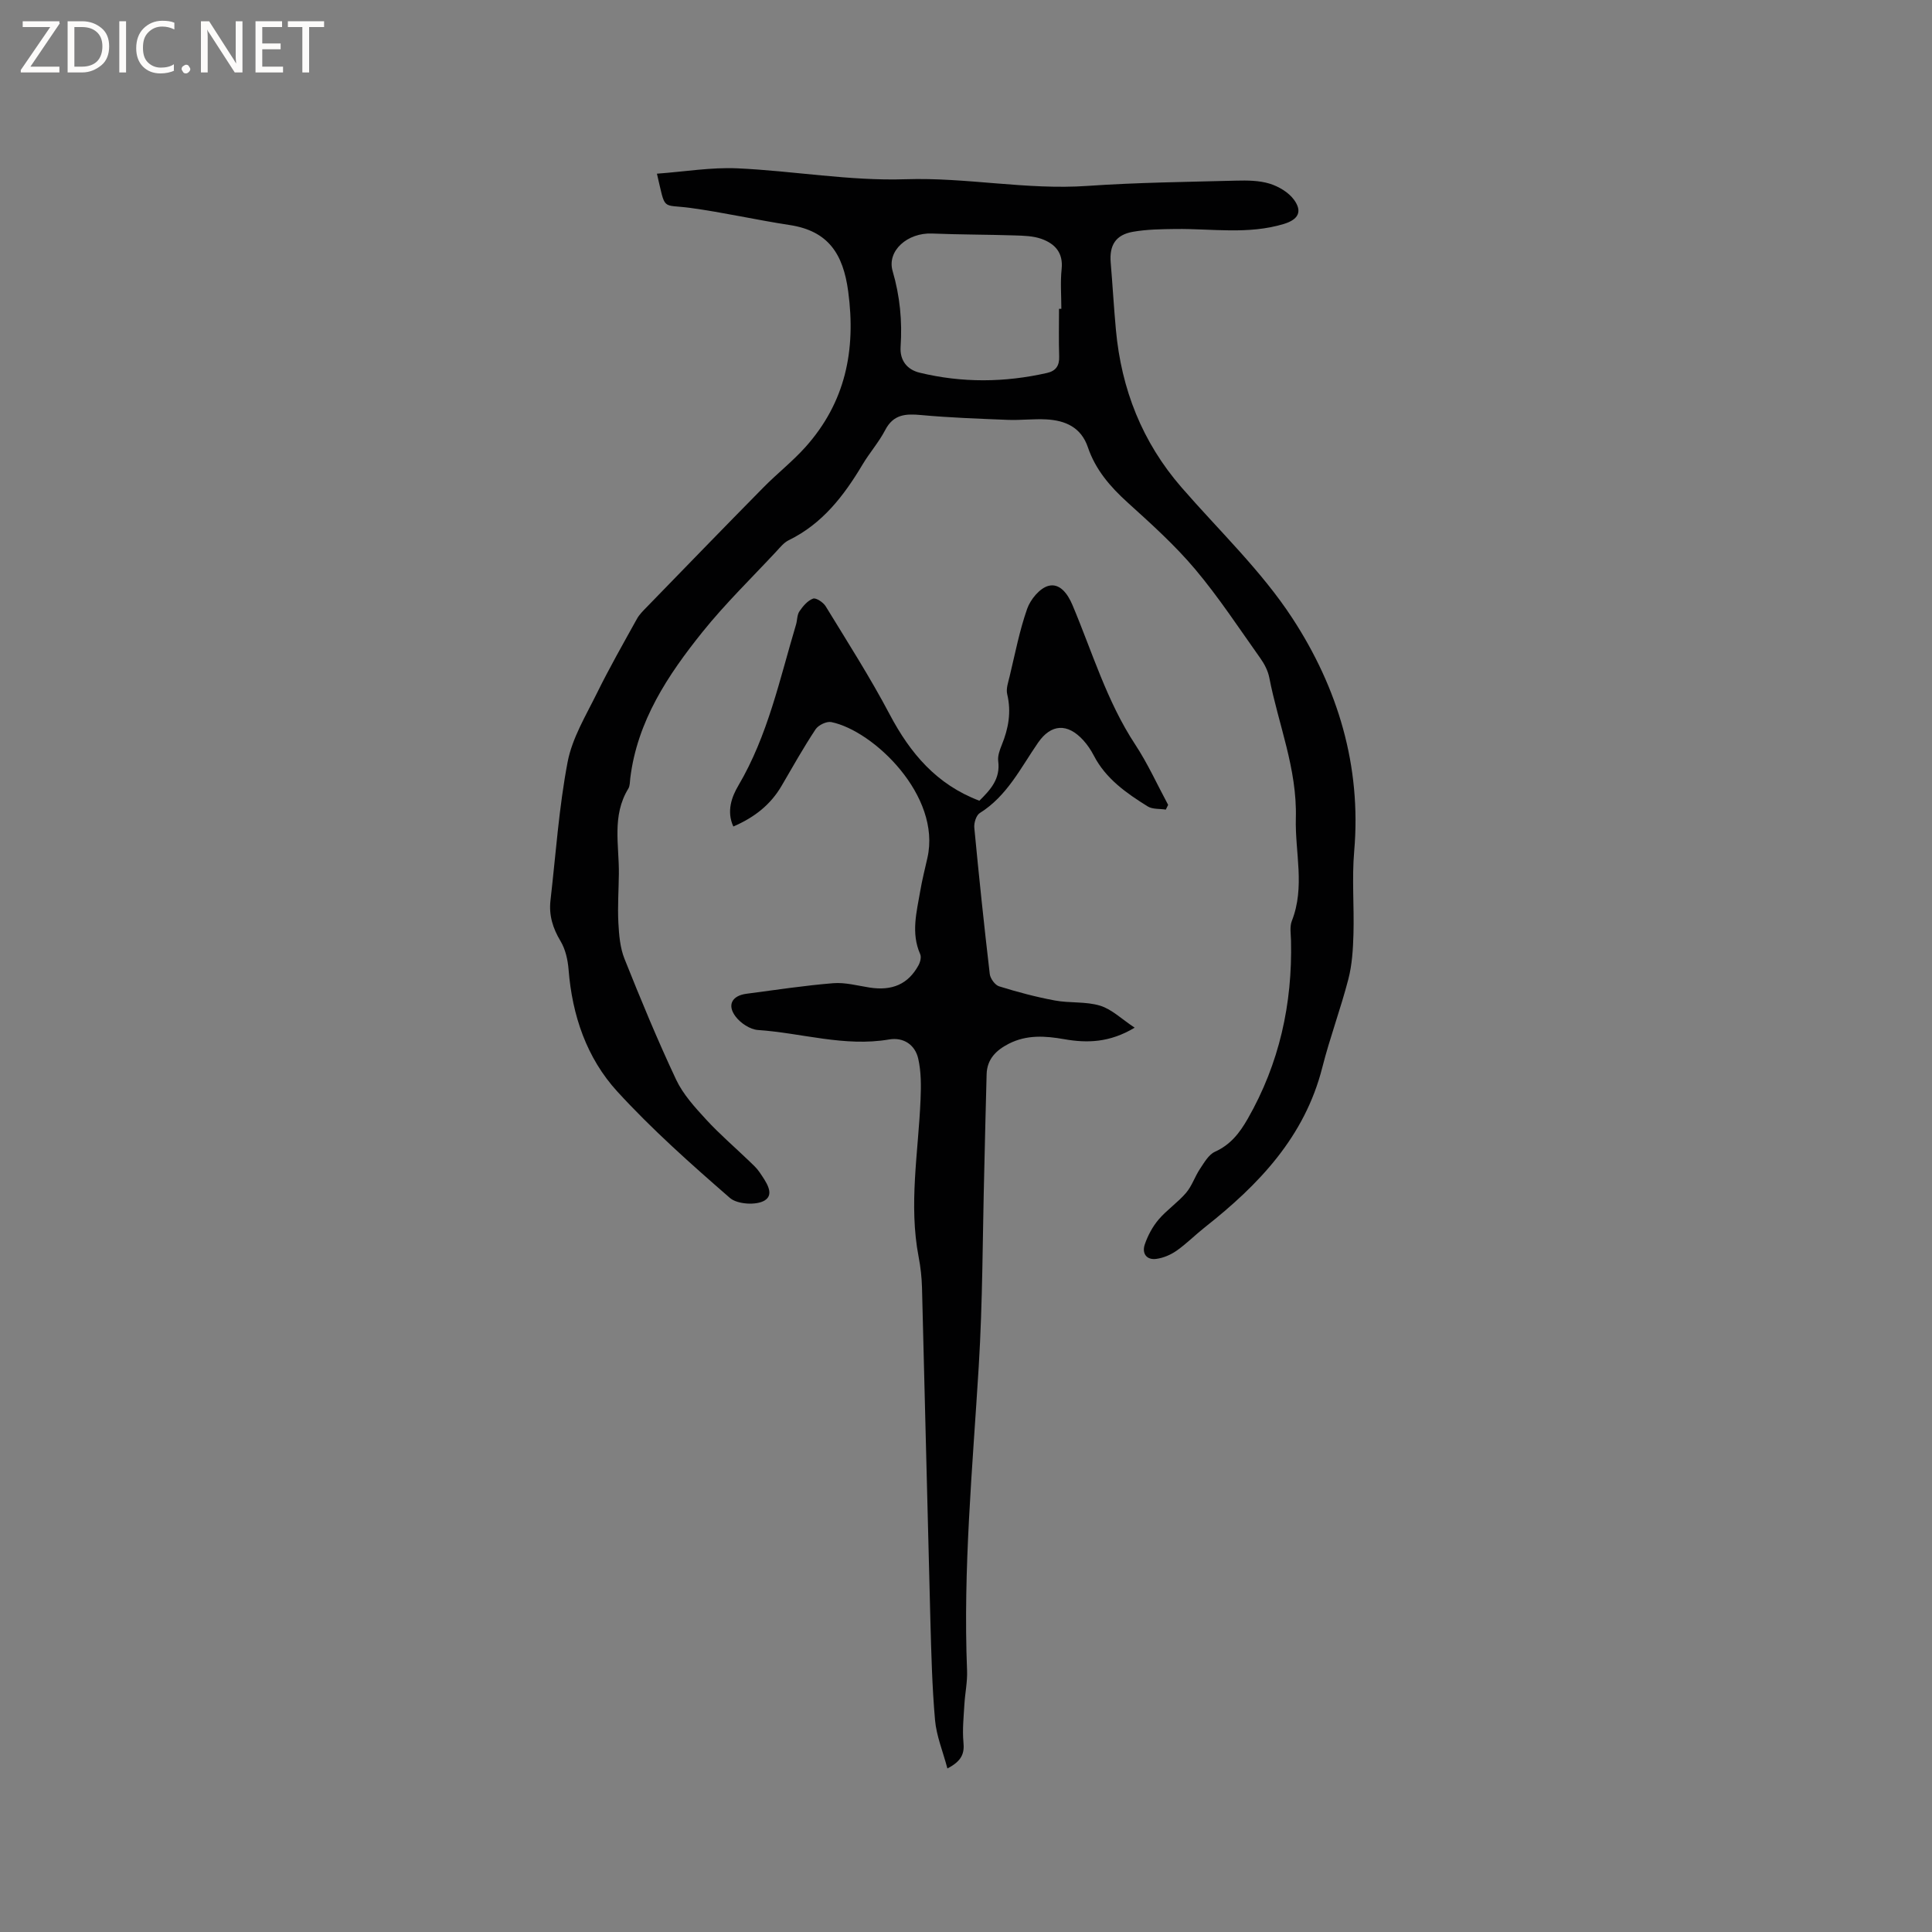 <svg enable-background="new 0 0 400 400" viewBox="0 0 400 400" xmlns="http://www.w3.org/2000/svg"><rect x="0" y="0" width="400" height="400" fill="#808080" stroke="none"/><g fill="#fcfbfa"><path d="m12.4 4.8-6.1 9h6v1.2h-8v-.5l6.1-8.9h-5.7v-1.2h7.6v.4z"/><path d="m14 15v-10.6h3c1.6 0 2.9.5 4 1.4s1.6 2.2 1.6 3.8-.5 3-1.6 3.9-2.4 1.5-4 1.5zm1.4-9.4v8.2h1.6c1.3 0 2.4-.4 3.1-1.1s1.1-1.8 1.1-3.1-.4-2.3-1.2-3-1.8-1-3.1-1z"/><path d="m26.1 4.4v10.6h-1.4v-10.6z"/><path d="m36.1 14.6c-.8.4-1.8.6-2.9.6-1.5 0-2.7-.5-3.6-1.4s-1.4-2.2-1.4-3.8c0-1.7.5-3.1 1.5-4.1s2.3-1.6 3.9-1.6c1 0 1.8.1 2.5.4v1.4c-.8-.4-1.6-.6-2.5-.6-1.2 0-2.1.4-2.9 1.2s-1.1 1.8-1.1 3.2c0 1.3.3 2.3 1 3s1.6 1.1 2.7 1.1c1 0 2-.2 2.7-.7v1.3z"/><path d="m37.6 14.3c0-.2.1-.5.3-.6s.4-.3.6-.3c.3 0 .5.1.6.3s.3.4.3.6-.1.4-.3.6-.4.3-.6.3c-.3 0-.5-.1-.6-.3s-.3-.4-.3-.6z"/><path d="m50.2 15h-1.6l-5.3-8.2c-.2-.2-.3-.5-.4-.7 0 .2.1.7.1 1.5v7.4h-1.4v-10.6h1.7l5.2 8.1c.2.4.4.6.4.7 0-.3-.1-.8-.1-1.5v-7.3h1.4z"/><path d="m58.6 15h-5.7v-10.6h5.5v1.2h-4.1v3.4h3.8v1.2h-3.8v3.6h4.3z"/><path d="m67.1 5.6h-3.1v9.4h-1.4v-9.4h-3v-1.2h7.5z"/></g><path d="m136.01 35.96c5.76-.42 11.22-1.35 16.62-1.11 11.63.52 23.27 2.64 34.85 2.26 12.64-.42 25.05 2.26 37.67 1.38 10.24-.71 20.53-.82 30.8-1.09 2.31-.06 4.76-.04 6.93.63 1.87.58 3.91 1.79 5.03 3.33 1.8 2.47.86 4.1-2.08 5-7.39 2.25-14.94.96-22.43 1.05-2.95.04-5.95.07-8.84.58-3.59.63-4.9 2.8-4.6 6.38.39 4.65.65 9.31 1.08 13.95 1.13 12.27 5.44 23.22 13.58 32.59 7.77 8.95 16.55 17.27 22.97 27.11 9.39 14.39 14.31 30.56 12.78 48.22-.49 5.68.01 11.44-.15 17.15-.09 3.13-.28 6.33-1.06 9.34-1.59 6.14-3.83 12.12-5.39 18.27-3.64 14.36-13.15 24.29-24.3 33.08-1.99 1.57-3.79 3.4-5.85 4.85-1.22.86-2.75 1.51-4.21 1.71-2.08.28-3.02-1.18-2.39-3.01s1.6-3.66 2.85-5.13c1.71-2.01 3.98-3.53 5.69-5.53 1.22-1.43 1.82-3.37 2.88-4.96.88-1.31 1.79-2.95 3.1-3.55 3.21-1.45 5.09-3.86 6.78-6.81 6.55-11.45 9.27-23.78 8.97-36.88-.03-1.37-.3-2.9.17-4.1 2.78-7.05.64-14.18.83-21.28.28-10.27-3.63-19.43-5.5-29.11-.27-1.39-1-2.8-1.83-3.97-4.42-6.22-8.62-12.64-13.52-18.46-4.21-5-9.14-9.43-14-13.83-3.6-3.26-6.64-6.79-8.21-11.43-1.4-4.13-4.67-5.55-8.61-5.76-2.64-.14-5.3.2-7.94.1-6-.24-12.01-.45-17.98-1-3.2-.3-5.73-.16-7.43 3.11-1.31 2.52-3.25 4.71-4.71 7.17-3.85 6.45-8.3 12.24-15.27 15.64-1 .49-1.78 1.48-2.57 2.33-5.13 5.51-10.56 10.79-15.26 16.64-7.18 8.94-13.52 18.46-14.97 30.3-.09.73-.05 1.59-.41 2.17-3.44 5.6-1.88 11.72-1.95 17.66-.04 3.38-.28 6.77-.1 10.14.13 2.49.35 5.13 1.26 7.41 3.36 8.42 6.83 16.82 10.69 25.02 1.44 3.06 3.89 5.73 6.22 8.27 2.79 3.04 5.95 5.74 8.93 8.61.76.73 1.57 1.46 2.15 2.33 1.22 1.83 3.22 4.47 1.04 5.81-1.72 1.06-5.68.81-7.2-.52-8.07-7.02-16.12-14.17-23.33-22.05-6.33-6.93-9.32-15.73-10.07-25.2-.16-2.02-.64-4.21-1.66-5.91-1.61-2.67-2.44-5.37-2.09-8.42 1.1-9.58 1.75-19.24 3.55-28.68.95-4.97 3.79-9.62 6.08-14.27 2.57-5.22 5.46-10.29 8.28-15.38.5-.9 1.29-1.67 2.02-2.42 8.04-8.27 16.06-16.56 24.16-24.77 2.82-2.87 6.02-5.37 8.7-8.36 8.27-9.24 10.49-20.03 8.85-32.23-1.04-7.76-4.12-12.52-12.11-13.74-6.89-1.05-13.7-2.61-20.6-3.55-6.06-.8-5.03.77-6.89-7.08zm83.25 27.98h.48c0-2.75-.23-5.53.06-8.24.36-3.4-1.41-5.25-4.17-6.24-1.73-.62-3.71-.66-5.59-.72-5.68-.18-11.37-.16-17.06-.39-5.09-.21-9.4 3.57-8.17 7.78 1.51 5.16 2.01 10.34 1.65 15.66-.19 2.84 1.36 4.75 3.94 5.37 8.77 2.13 17.6 2.05 26.4.05 1.81-.41 2.56-1.51 2.49-3.43-.11-3.28-.03-6.57-.03-9.84z" fill="#010102"/><path d="m196.15 366.14c-.95-3.57-2.27-6.74-2.56-10-.61-6.94-.78-13.92-.97-20.88-.61-22.89-1.13-45.79-1.73-68.68-.06-2.11-.29-4.24-.69-6.31-2.1-10.91-.06-21.75.39-32.63.12-2.81.14-5.73-.48-8.45-.65-2.88-3.04-4.49-6.04-3.98-9.22 1.58-18.1-1.35-27.15-1.96-1.64-.11-3.62-1.44-4.64-2.81-1.79-2.38-.7-4.3 2.25-4.69 5.99-.79 11.97-1.7 17.98-2.19 2.47-.2 5.02.51 7.52.9 4.69.73 8-.7 10.13-4.6.36-.65.63-1.69.36-2.3-1.95-4.4-.73-8.76.01-13.11.39-2.29.97-4.56 1.48-6.83 2.92-12.86-11.16-26.35-19.9-28.12-.97-.2-2.67.62-3.25 1.49-2.51 3.79-4.74 7.76-7.03 11.69-2.27 3.9-5.58 6.53-10 8.44-1.46-3.18-.3-6.21 1.03-8.46 6.13-10.39 8.56-22.03 11.95-33.35.27-.91.2-2.01.71-2.75.72-1.06 1.69-2.21 2.81-2.62.62-.23 2.12.77 2.62 1.59 4.52 7.39 9.2 14.71 13.24 22.36 4.26 8.07 9.73 14.55 18.58 17.89 2.31-2.28 4.38-4.54 3.9-8.19-.14-1.08.31-2.31.74-3.37 1.39-3.41 2-6.82 1.12-10.5-.27-1.12.21-2.46.5-3.67 1.13-4.69 2.04-9.47 3.63-14 .68-1.93 2.59-4.27 4.4-4.75 2.3-.62 3.96 1.54 4.98 3.96 4.1 9.72 7.1 19.93 12.99 28.88 2.6 3.95 4.57 8.32 6.82 12.5-.16.33-.32.66-.48.98-1.26-.2-2.75-.04-3.75-.66-4.41-2.75-8.68-5.72-11.17-10.55-.58-1.12-1.31-2.2-2.15-3.13-3.31-3.64-6.71-3.39-9.39.5-3.59 5.19-6.39 11.02-12.05 14.55-.75.47-1.24 2.05-1.14 3.05.96 10.1 2.02 20.2 3.2 30.28.11.94 1.09 2.29 1.94 2.55 3.79 1.18 7.65 2.21 11.54 2.93 3.09.58 6.42.17 9.38 1.08 2.43.75 4.46 2.78 7.14 4.55-5.18 3.11-9.83 3.22-14.6 2.38-3.92-.69-7.76-.95-11.47.95-2.62 1.34-4.49 3.19-4.58 6.29-.2 6.66-.32 13.33-.49 19.99-.35 13.55-.32 27.12-1.15 40.64-1.28 20.94-3.26 41.84-2.41 62.87.09 2.3-.41 4.62-.55 6.94-.15 2.62-.44 5.28-.2 7.88.24 2.32-.35 3.9-3.32 5.43z" fill="#010102"/></svg>